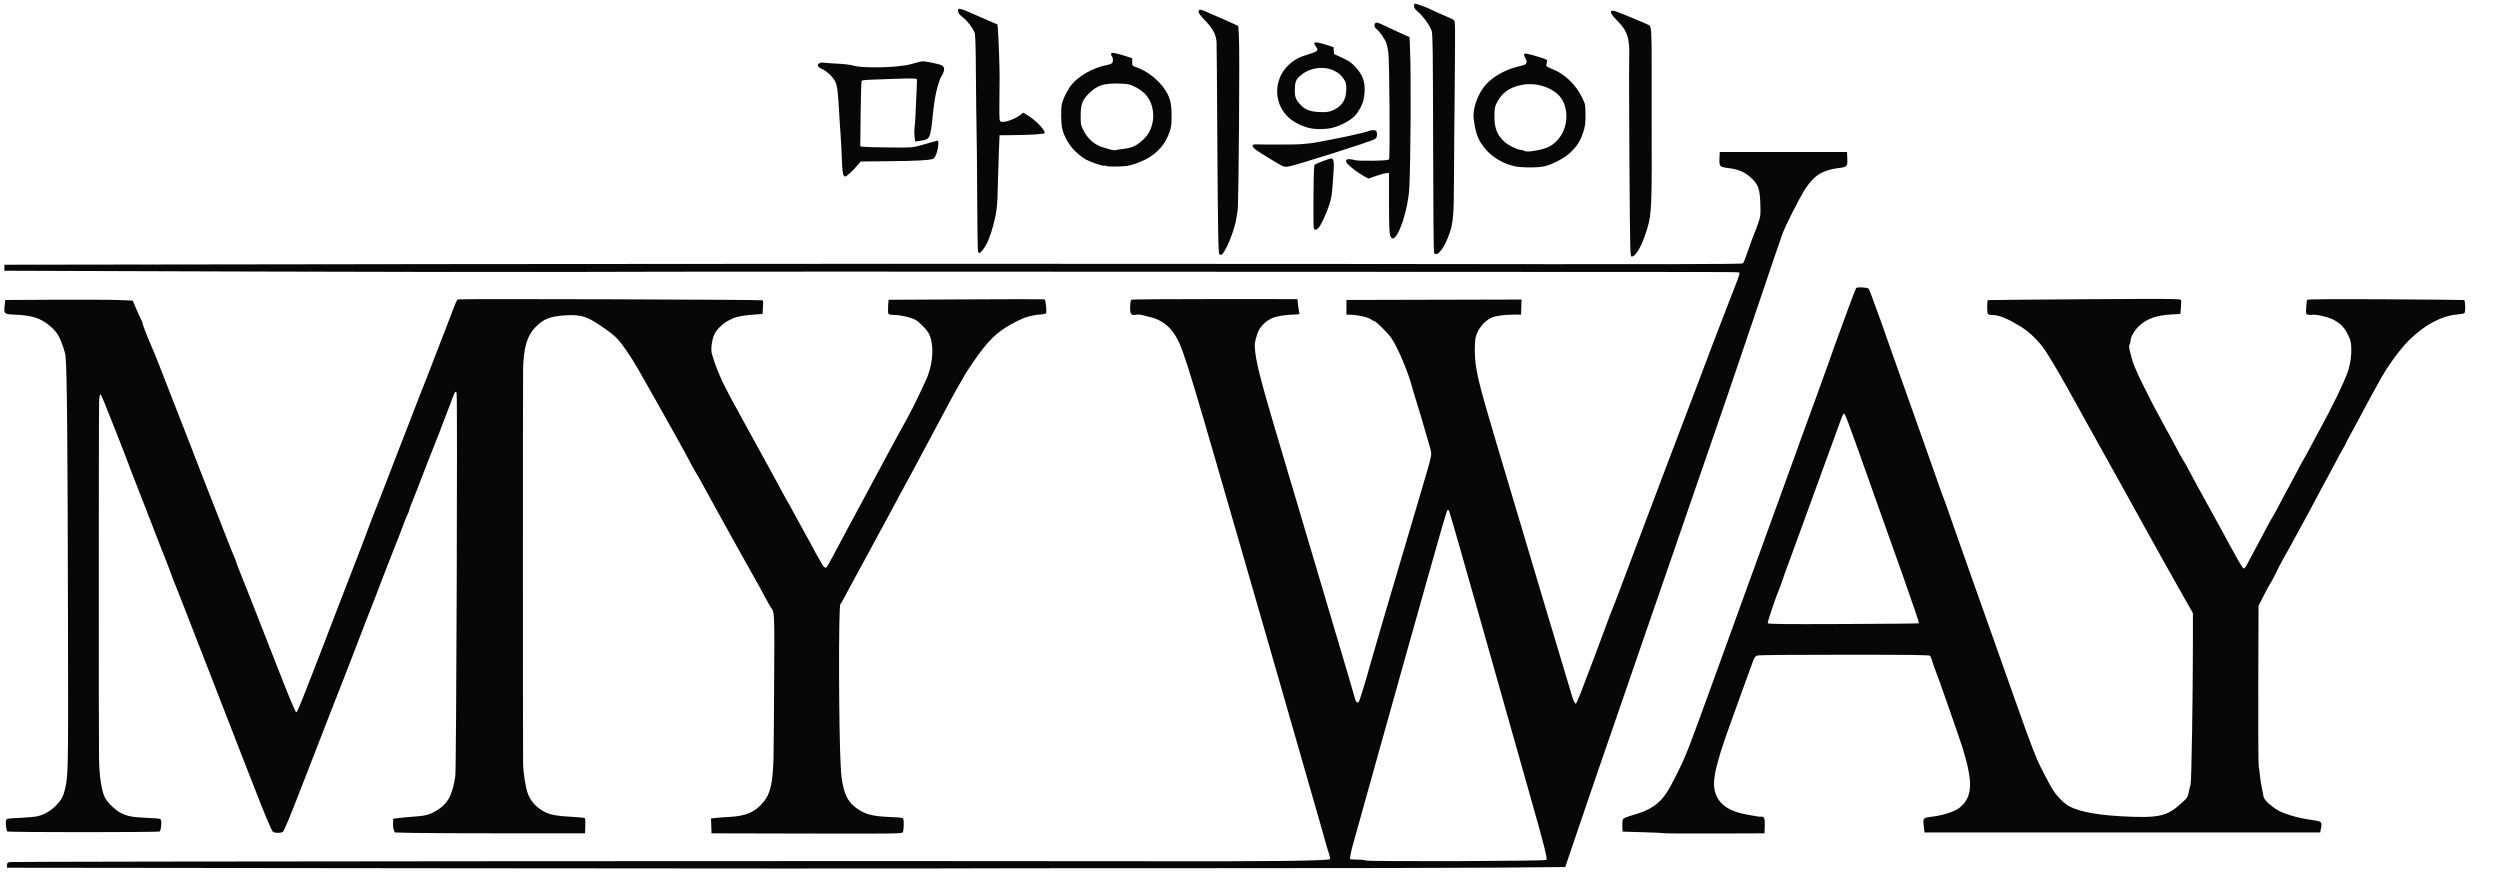 <?xml version="1.0" encoding="UTF-8" standalone="no"?>
<!-- Created with Inkscape (http://www.inkscape.org/) -->

<svg
   xmlns:dc="http://purl.org/dc/elements/1.1/"
   xmlns:cc="http://creativecommons.org/ns#"
   xmlns:rdf="http://www.w3.org/1999/02/22-rdf-syntax-ns#"
   xmlns:svg="http://www.w3.org/2000/svg"
   xmlns="http://www.w3.org/2000/svg"
   xmlns:sodipodi="http://sodipodi.sourceforge.net/DTD/sodipodi-0.dtd"
   xmlns:inkscape="http://www.inkscape.org/namespaces/inkscape"
   width="310"
   height="110.12"
   id="svg2"
   version="1.1"
   inkscape:version="0.48.2 r9819"
   sodipodi:docname="Nouveau document 1">
  <defs
     id="defs4" />
  <sodipodi:namedview
     id="base"
     pagecolor="#ffffff"
     bordercolor="#666666"
     borderopacity="1.0"
     inkscape:pageopacity="0.0"
     inkscape:pageshadow="2"
     inkscape:zoom="4.0154826"
     inkscape:cx="150.61573"
     inkscape:cy="47.669636"
     inkscape:document-units="px"
     inkscape:current-layer="layer1"
     showgrid="false"
     fit-margin-top="0"
     fit-margin-left="0"
     fit-margin-right="0"
     fit-margin-bottom="0"
     inkscape:window-width="1600"
     inkscape:window-height="838"
     inkscape:window-x="-8"
     inkscape:window-y="-8"
     inkscape:window-maximized="1" />
  <g
     inkscape:label="Calque 1"
     inkscape:groupmode="layer"
     id="layer1"
     transform="translate(3014.215,-201.249)">
    <path
       style="fill:#080707"
       d="m -3016.653,292.102 c 0,-13.201 0.012,-18.617 0.028,-12.036 0.015,6.581 0.015,17.381 0,24.001 -0.015,6.62 -0.028,1.235 -0.028,-11.965 z m 319.908,8.374 c 0,-8.595 0.013,-12.111 0.028,-7.814 0.015,4.298 0.015,11.33 0,15.627 -0.015,4.298 -0.028,0.781 -0.028,-7.814 z m -261.451,8.436 -55.149,-0.062 0,-0.316 c 0,-0.274 0.048,-0.326 0.366,-0.391 0.386,-0.079 117.235,-0.163 140.333,-0.101 15.595,0.042 23.265,-0.047 23.351,-0.271 0.031,-0.08 -0.017,-0.35 -0.107,-0.6 -0.089,-0.25 -0.236,-0.719 -0.325,-1.042 -0.09,-0.323 -0.206,-0.743 -0.26,-0.933 -0.054,-0.191 -0.14,-0.503 -0.192,-0.693 -0.18,-0.658 -4.26,-14.867 -5.659,-19.708 -0.772,-2.669 -2.003,-6.942 -2.737,-9.494 -0.734,-2.552 -1.593,-5.528 -1.911,-6.614 -0.317,-1.085 -1.512,-5.214 -2.654,-9.174 -2.603,-9.023 -3.682,-12.604 -4.44,-14.738 -0.875,-2.462 -2.115,-3.763 -4.011,-4.205 -0.405,-0.095 -0.88,-0.214 -1.056,-0.265 -0.176,-0.051 -0.5,-0.065 -0.719,-0.029 -0.617,0.1 -0.735,-0.064 -0.71,-0.994 0.011,-0.43 0.074,-0.821 0.139,-0.868 0.065,-0.047 4.726,-0.083 10.358,-0.08 l 10.241,0.005 0.07,0.64 c 0.039,0.352 0.104,0.772 0.146,0.933 0.086,0.334 0.111,0.324 -0.909,0.353 -0.925,0.027 -1.948,0.215 -2.505,0.462 -0.624,0.276 -1.302,0.913 -1.602,1.505 -0.251,0.496 -0.506,1.47 -0.488,1.867 0.092,2.061 0.539,3.756 4.439,16.801 0.447,1.496 0.926,3.104 1.063,3.574 0.494,1.685 4.341,14.647 4.796,16.161 0.758,2.522 2.066,6.965 2.141,7.276 0.092,0.381 0.304,0.559 0.451,0.379 0.117,-0.143 0.852,-2.522 1.409,-4.562 0.184,-0.675 0.809,-2.835 1.389,-4.8 0.58,-1.965 1.182,-4.006 1.337,-4.534 0.77,-2.613 1.215,-4.118 2.555,-8.64 1.968,-6.641 2.036,-6.874 2.227,-7.734 0.123,-0.553 0.11,-0.657 -0.23,-1.813 -0.6,-2.039 -0.667,-2.273 -0.82,-2.827 -0.081,-0.293 -0.217,-0.749 -0.304,-1.013 -0.086,-0.264 -0.262,-0.84 -0.389,-1.28 -0.128,-0.44 -0.277,-0.92 -0.331,-1.067 -0.054,-0.147 -0.17,-0.539 -0.256,-0.873 -0.456,-1.765 -1.725,-4.765 -2.523,-5.962 -0.403,-0.604 -1.941,-2.125 -2.15,-2.125 -0.063,0 -0.19,-0.065 -0.282,-0.145 -0.347,-0.299 -1.573,-0.596 -2.622,-0.635 l -0.533,-0.02 0,-0.907 0,-0.907 10.858,-0.027 10.858,-0.027 -0.031,0.934 -0.031,0.934 -0.853,0.003 c -1.199,0.004 -2.271,0.147 -2.792,0.372 -0.941,0.407 -1.821,1.536 -2.012,2.582 -0.099,0.545 -0.102,2.017 -0.01,2.856 0.21,1.828 0.65,3.523 2.713,10.454 1.518,5.102 5.311,17.817 5.616,18.828 0.142,0.469 0.594,1.981 1.005,3.36 0.411,1.379 1.139,3.803 1.618,5.387 0.479,1.584 0.931,3.096 1.006,3.36 0.187,0.664 0.39,1.078 0.508,1.039 0.055,-0.018 0.339,-0.655 0.633,-1.416 0.87,-2.256 2.506,-6.599 3.132,-8.317 0.321,-0.88 0.66,-1.768 0.753,-1.973 0.093,-0.205 0.69,-1.765 1.326,-3.467 0.636,-1.701 1.395,-3.717 1.686,-4.48 1.048,-2.75 2.273,-5.993 2.619,-6.934 0.194,-0.528 0.529,-1.416 0.744,-1.973 0.215,-0.557 0.699,-1.829 1.075,-2.827 0.376,-0.997 0.905,-2.389 1.175,-3.093 0.27,-0.704 0.726,-1.904 1.013,-2.667 0.287,-0.763 0.743,-1.963 1.013,-2.667 0.27,-0.704 0.685,-1.808 0.922,-2.453 0.237,-0.645 0.664,-1.773 0.949,-2.507 0.285,-0.733 0.645,-1.669 0.8,-2.08 0.155,-0.411 0.451,-1.179 0.657,-1.707 0.206,-0.528 0.532,-1.368 0.725,-1.867 0.193,-0.499 0.483,-1.243 0.644,-1.653 0.4,-1.02 0.479,-1.32 0.364,-1.391 -0.054,-0.033 -2.438,-0.057 -5.299,-0.054 -2.861,0.004 -21.282,-0.005 -40.937,-0.019 -53.782,-0.039 -87.374,-0.035 -98.831,0.014 -5.662,0.024 -23.734,2e-5 -40.162,-0.053 l -29.868,-0.097 0,-0.373 0,-0.373 57.549,-0.08 c 31.652,-0.044 80.136,-0.051 107.743,-0.015 42.146,0.054 50.212,0.042 50.307,-0.08 0.063,-0.08 0.238,-0.504 0.39,-0.945 0.454,-1.315 0.924,-2.599 1.034,-2.827 0.057,-0.117 0.252,-0.642 0.434,-1.166 0.324,-0.93 0.33,-0.987 0.281,-2.453 -0.058,-1.714 -0.227,-2.269 -0.909,-2.976 -0.857,-0.889 -1.668,-1.272 -3.056,-1.445 -1.094,-0.136 -1.139,-0.184 -1.102,-1.177 l 0.031,-0.81 7.894,0 7.894,0 0.031,0.81 c 0.038,0.986 -0.011,1.041 -1.048,1.171 -1.996,0.251 -3.051,0.901 -4.138,2.551 -0.682,1.035 -2.403,4.419 -2.85,5.602 -0.155,0.411 -1.471,4.275 -2.925,8.587 -1.454,4.312 -3.181,9.4 -3.838,11.307 -0.657,1.907 -1.45,4.211 -1.762,5.12 -1.219,3.555 -6.164,17.887 -6.937,20.108 -0.45,1.291 -1.049,3.019 -1.331,3.84 -1.119,3.253 -1.626,4.724 -2.774,8.054 -1.509,4.376 -2.023,5.865 -2.666,7.734 -0.283,0.821 -0.738,2.141 -1.013,2.933 -0.456,1.316 -1.272,3.712 -3.037,8.916 l -0.654,1.929 -8.077,0.072 c -4.442,0.04 -21.11,0.07 -37.038,0.069 -15.929,-0.002 -30.953,0.013 -33.388,0.034 -2.435,0.02 -29.244,0.009 -59.576,-0.025 z m 135.74,-1.033 c 0.14,-0.14 -0.325,-1.981 -1.869,-7.402 -0.605,-2.124 -5.56,-19.643 -6.08,-21.494 -1.609,-5.733 -4.011,-14.112 -4.11,-14.337 -0.066,-0.151 -0.152,-0.217 -0.207,-0.16 -0.1,0.102 -0.886,2.788 -2.402,8.203 -0.509,1.819 -1.765,6.283 -2.791,9.92 -1.026,3.638 -2.894,10.31 -4.151,14.827 -1.257,4.518 -2.334,8.382 -2.394,8.587 -0.216,0.744 -0.402,1.695 -0.343,1.753 0.033,0.033 0.448,0.061 0.922,0.062 0.474,10e-4 0.934,0.051 1.022,0.111 0.226,0.154 22.246,0.085 22.402,-0.07 z m -140.431,-3.345 -2.344,-0.057 -0.137,-0.267 c -0.076,-0.148 -0.125,-0.528 -0.11,-0.853 l 0.028,-0.587 0.64,-0.084 c 0.352,-0.046 1.192,-0.122 1.867,-0.17 1.393,-0.097 1.891,-0.215 2.628,-0.62 1.574,-0.865 2.183,-1.913 2.561,-4.407 0.126,-0.829 0.282,-46.727 0.162,-47.442 -0.069,-0.41 -0.201,-0.269 -0.501,0.533 -0.277,0.739 -0.498,1.319 -1.088,2.853 -0.147,0.381 -0.384,1.005 -0.527,1.387 -0.143,0.381 -0.351,0.909 -0.462,1.173 -0.275,0.656 -1.46,3.699 -2.369,6.08 -0.123,0.323 -0.385,0.976 -0.581,1.452 -0.196,0.476 -0.357,0.922 -0.357,0.992 0,0.07 -0.08,0.281 -0.178,0.469 -0.098,0.188 -0.309,0.701 -0.47,1.141 -0.339,0.928 -0.748,1.982 -1.178,3.04 -0.167,0.411 -0.525,1.323 -0.796,2.027 -0.271,0.704 -0.66,1.712 -0.864,2.24 -0.205,0.528 -0.471,1.224 -0.591,1.547 -0.12,0.323 -0.354,0.923 -0.519,1.333 -0.165,0.411 -0.419,1.059 -0.564,1.44 -0.334,0.878 -0.625,1.632 -1.501,3.894 -0.387,0.997 -0.972,2.509 -1.301,3.36 -0.329,0.851 -0.734,1.883 -0.899,2.293 -0.166,0.411 -0.523,1.323 -0.795,2.027 -1.137,2.949 -2.422,6.258 -2.877,7.414 -0.197,0.499 -0.534,1.363 -0.749,1.92 -1.406,3.641 -2.224,5.618 -2.374,5.734 -0.223,0.172 -0.998,0.172 -1.234,-4.2e-4 -0.171,-0.125 -1.121,-2.393 -2.47,-5.893 -0.317,-0.821 -0.823,-2.117 -1.125,-2.88 -0.302,-0.763 -0.668,-1.699 -0.813,-2.08 -0.145,-0.381 -0.423,-1.101 -0.618,-1.6 -0.195,-0.499 -0.476,-1.219 -0.624,-1.6 -0.148,-0.381 -0.493,-1.269 -0.767,-1.973 -0.274,-0.704 -0.61,-1.568 -0.747,-1.92 -0.137,-0.352 -0.472,-1.216 -0.747,-1.92 -0.274,-0.704 -0.61,-1.568 -0.747,-1.92 -0.137,-0.352 -0.473,-1.216 -0.748,-1.92 -0.914,-2.342 -1.223,-3.138 -1.607,-4.134 -0.209,-0.543 -0.515,-1.323 -0.68,-1.733 -0.715,-1.783 -0.905,-2.273 -1.086,-2.804 -0.106,-0.31 -0.308,-0.838 -0.448,-1.173 -0.141,-0.335 -0.402,-0.993 -0.581,-1.462 -0.402,-1.055 -0.991,-2.573 -2.296,-5.92 -0.727,-1.864 -1.248,-3.196 -1.481,-3.787 -0.116,-0.293 -0.248,-0.654 -0.294,-0.801 -0.046,-0.147 -0.406,-1.084 -0.8,-2.08 -0.394,-0.997 -0.856,-2.172 -1.028,-2.612 -1.188,-3.036 -1.589,-3.999 -1.682,-4.03 -0.059,-0.019 -0.131,0.286 -0.164,0.691 -0.053,0.657 -0.065,41.53 -0.013,44.568 0.035,2.028 0.29,3.768 0.682,4.643 0.286,0.639 1.307,1.642 2.048,2.012 0.823,0.411 1.406,0.517 3.324,0.603 1.559,0.07 1.575,0.073 1.64,0.334 0.078,0.31 -0.03,1.213 -0.16,1.343 -0.119,0.119 -18.788,0.12 -18.908,10e-4 -0.131,-0.131 -0.24,-1.033 -0.161,-1.345 0.065,-0.261 0.081,-0.264 1.64,-0.334 0.866,-0.039 1.825,-0.119 2.131,-0.178 0.861,-0.166 1.76,-0.672 2.437,-1.372 0.648,-0.67 0.899,-1.122 1.095,-1.976 0.412,-1.79 0.415,-1.945 0.38,-20.48 -0.043,-22.803 -0.121,-31.422 -0.301,-33.228 -0.061,-0.615 -0.522,-1.922 -0.929,-2.637 -0.482,-0.847 -1.749,-1.832 -2.775,-2.156 -0.664,-0.21 -1.488,-0.331 -2.589,-0.378 -1.331,-0.058 -1.372,-0.092 -1.264,-1.075 l 0.082,-0.741 6.187,-0.033 c 3.403,-0.018 6.958,-0.001 7.901,0.037 l 1.714,0.07 0.462,1.083 c 0.254,0.596 0.527,1.189 0.606,1.319 0.079,0.13 0.144,0.301 0.144,0.379 0,0.174 0.709,2.002 1.147,2.958 0.175,0.381 0.597,1.413 0.937,2.293 0.341,0.88 0.845,2.176 1.121,2.88 1.232,3.145 1.863,4.762 2.208,5.654 0.204,0.528 0.466,1.2 0.582,1.493 0.116,0.293 0.347,0.893 0.513,1.333 0.166,0.44 0.549,1.424 0.85,2.187 0.301,0.763 0.734,1.867 0.961,2.453 0.227,0.587 0.707,1.811 1.066,2.72 0.359,0.909 0.884,2.253 1.166,2.987 0.283,0.733 0.64,1.615 0.795,1.96 0.154,0.345 0.281,0.675 0.281,0.734 0,0.059 0.256,0.737 0.569,1.507 0.313,0.77 0.766,1.904 1.008,2.52 0.241,0.616 0.758,1.936 1.149,2.933 0.39,0.997 1.021,2.605 1.402,3.574 0.381,0.968 0.888,2.264 1.128,2.88 1.251,3.214 2.065,5.161 2.173,5.197 0.11,0.036 0.399,-0.64 1.587,-3.703 0.193,-0.499 0.52,-1.339 0.727,-1.867 0.207,-0.528 0.551,-1.416 0.765,-1.973 0.214,-0.557 0.501,-1.301 0.638,-1.653 0.137,-0.352 0.616,-1.6 1.063,-2.773 0.448,-1.173 0.882,-2.301 0.965,-2.507 0.288,-0.711 1.36,-3.473 1.842,-4.747 0.267,-0.704 0.625,-1.64 0.796,-2.08 0.171,-0.44 0.405,-1.064 0.52,-1.387 0.236,-0.663 0.931,-2.454 1.387,-3.574 0.167,-0.411 0.371,-0.939 0.454,-1.173 0.083,-0.235 0.397,-1.051 0.697,-1.813 0.301,-0.763 0.672,-1.723 0.824,-2.133 0.152,-0.411 0.366,-0.963 0.475,-1.227 0.109,-0.264 0.325,-0.816 0.48,-1.227 0.284,-0.75 1.401,-3.638 1.754,-4.534 0.104,-0.264 0.261,-0.672 0.35,-0.907 0.088,-0.235 0.307,-0.787 0.487,-1.227 0.18,-0.44 0.499,-1.256 0.709,-1.813 0.563,-1.492 1.013,-2.657 1.235,-3.2 0.108,-0.264 0.314,-0.792 0.459,-1.173 0.391,-1.034 1.212,-3.173 1.474,-3.84 0.127,-0.323 0.281,-0.621 0.344,-0.662 0.14,-0.092 37.743,0.022 37.84,0.116 0.038,0.037 0.044,0.433 0.013,0.881 l -0.055,0.814 -0.92,0.063 c -1.364,0.093 -2.327,0.262 -2.764,0.485 -0.101,0.051 -0.369,0.183 -0.596,0.292 -0.567,0.273 -1.384,1.067 -1.657,1.61 -0.339,0.674 -0.509,1.932 -0.339,2.505 0.675,2.28 1.333,3.692 3.707,7.956 0.186,0.335 0.441,0.801 0.565,1.035 0.124,0.235 0.361,0.667 0.527,0.96 0.166,0.293 0.445,0.797 0.62,1.12 0.362,0.666 0.896,1.639 1.287,2.347 0.146,0.264 0.396,0.72 0.556,1.013 0.16,0.293 0.41,0.749 0.556,1.013 0.146,0.264 0.52,0.96 0.83,1.547 0.311,0.587 0.601,1.115 0.645,1.173 0.044,0.059 0.236,0.395 0.426,0.747 0.191,0.352 0.466,0.856 0.613,1.12 0.3,0.541 0.685,1.244 1.197,2.187 0.191,0.352 0.483,0.88 0.648,1.173 0.165,0.293 0.422,0.773 0.571,1.067 0.149,0.293 0.393,0.725 0.541,0.96 0.148,0.235 0.312,0.525 0.363,0.644 0.123,0.286 0.4,0.511 0.53,0.43 0.057,-0.035 0.403,-0.627 0.768,-1.316 0.366,-0.689 0.808,-1.516 0.983,-1.839 0.175,-0.323 0.533,-0.995 0.797,-1.493 0.264,-0.499 0.792,-1.483 1.175,-2.187 0.382,-0.704 0.887,-1.64 1.121,-2.08 0.234,-0.44 0.554,-1.04 0.712,-1.333 0.158,-0.293 0.84,-1.565 1.516,-2.827 1.195,-2.229 2.649,-4.896 3.081,-5.654 0.456,-0.799 2.156,-4.32 2.406,-4.984 0.704,-1.87 0.789,-3.857 0.223,-5.178 -0.218,-0.508 -1.14,-1.488 -1.719,-1.827 -0.51,-0.299 -1.888,-0.612 -2.697,-0.613 -0.304,0 -0.599,-0.057 -0.654,-0.126 -0.056,-0.069 -0.077,-0.492 -0.047,-0.939 l 0.054,-0.813 9.614,-0.05 c 5.288,-0.028 9.668,-0.031 9.733,-0.008 0.146,0.052 0.302,1.625 0.174,1.753 -0.05,0.05 -0.377,0.111 -0.726,0.136 -1.042,0.073 -1.899,0.324 -2.946,0.859 -2.404,1.231 -3.515,2.301 -5.593,5.389 -0.414,0.616 -0.786,1.192 -0.826,1.28 -0.04,0.088 -0.174,0.328 -0.299,0.533 -0.125,0.205 -0.347,0.589 -0.494,0.853 -0.147,0.264 -0.402,0.72 -0.566,1.013 -0.164,0.293 -0.463,0.845 -0.663,1.227 -0.738,1.407 -1.361,2.573 -2.85,5.334 -0.839,1.555 -1.738,3.235 -1.999,3.734 -0.261,0.499 -0.511,0.955 -0.555,1.013 -0.045,0.059 -0.383,0.683 -0.751,1.387 -0.619,1.183 -2.151,4.02 -2.505,4.64 -0.084,0.147 -0.291,0.531 -0.46,0.853 -0.358,0.684 -0.935,1.749 -1.357,2.507 -0.435,0.78 -0.787,1.428 -1.65,3.04 -1.101,2.055 -1.105,2.063 -1.257,2.252 -0.233,0.29 -0.2,15.631 0.042,19.989 0.077,1.382 0.115,1.703 0.3,2.556 0.28,1.287 0.735,2.059 1.591,2.699 1.094,0.817 2.043,1.07 4.314,1.151 0.984,0.035 1.479,0.094 1.535,0.183 0.135,0.213 0.1,1.513 -0.047,1.712 -0.124,0.169 -0.933,0.179 -11.921,0.154 l -11.787,-0.028 -0.031,-0.923 -0.031,-0.923 0.617,-0.069 c 0.34,-0.038 1.001,-0.086 1.471,-0.107 2.25,-0.1 3.378,-0.589 4.482,-1.944 0.77,-0.946 1.083,-2.307 1.172,-5.101 0.022,-0.704 0.061,-5.066 0.085,-9.694 0.048,-9.013 0.07,-8.567 -0.46,-9.347 -0.1,-0.147 -0.372,-0.627 -0.606,-1.067 -0.544,-1.025 -0.928,-1.72 -2.006,-3.627 -0.481,-0.851 -1.045,-1.859 -1.254,-2.24 -0.209,-0.381 -1.353,-2.445 -2.542,-4.587 -1.19,-2.141 -2.234,-4.038 -2.321,-4.214 -0.087,-0.176 -0.239,-0.44 -0.339,-0.587 -0.1,-0.147 -0.387,-0.651 -0.637,-1.12 -0.251,-0.469 -0.649,-1.213 -0.885,-1.653 -0.236,-0.44 -0.982,-1.784 -1.658,-2.987 -0.676,-1.203 -1.525,-2.715 -1.887,-3.36 -0.569,-1.015 -1.037,-1.84 -2.176,-3.84 -1.042,-1.829 -2.193,-3.488 -2.864,-4.128 -0.523,-0.499 -1.763,-1.39 -2.745,-1.973 -1.125,-0.668 -1.949,-0.84 -3.528,-0.738 -1.897,0.123 -2.685,0.438 -3.698,1.478 -1.042,1.07 -1.464,2.524 -1.524,5.254 -0.027,1.234 -0.026,47.468 0,48.802 0.026,1.268 0.298,2.986 0.603,3.803 0.279,0.748 0.807,1.41 1.511,1.895 0.92,0.633 1.591,0.807 3.594,0.929 0.968,0.059 1.822,0.127 1.898,0.152 0.102,0.033 0.129,0.289 0.107,0.98 l -0.031,0.935 -9.44,0.003 c -5.192,0.002 -10.495,-0.022 -11.784,-0.053 z m 155.082,0.037 c -0.067,-0.028 -1.267,-0.084 -2.667,-0.125 l -2.545,-0.075 -0.032,-0.664 c -0.017,-0.365 0.016,-0.754 0.075,-0.864 0.072,-0.134 0.449,-0.297 1.152,-0.495 2.226,-0.629 3.348,-1.373 4.302,-2.849 0.549,-0.849 1.902,-3.528 2.281,-4.515 0.158,-0.411 0.401,-1.011 0.541,-1.333 0.14,-0.323 1.645,-4.427 3.344,-9.12 1.699,-4.694 3.744,-10.334 4.543,-12.534 0.8,-2.2 1.715,-4.72 2.033,-5.6 1.79,-4.943 2.786,-7.687 3.115,-8.587 0.204,-0.557 0.436,-1.205 0.517,-1.44 0.08,-0.235 0.262,-0.739 0.403,-1.12 0.931,-2.513 2.949,-8.068 3.352,-9.227 0.532,-1.531 0.741,-2.115 1.124,-3.147 0.141,-0.381 0.677,-1.845 1.191,-3.253 0.514,-1.408 0.971,-2.6 1.017,-2.649 0.155,-0.166 1.425,-0.097 1.558,0.084 0.067,0.091 0.278,0.61 0.469,1.152 0.191,0.542 0.456,1.274 0.59,1.626 0.327,0.864 0.671,1.828 1.332,3.734 0.305,0.88 0.858,2.44 1.228,3.467 0.37,1.027 1.427,4.003 2.349,6.614 0.922,2.611 1.941,5.491 2.264,6.4 0.323,0.909 0.677,1.917 0.787,2.24 0.11,0.323 0.246,0.683 0.302,0.8 0.056,0.117 0.341,0.909 0.631,1.76 0.291,0.851 0.705,2.027 0.919,2.613 0.214,0.587 0.477,1.331 0.584,1.653 0.107,0.323 0.469,1.355 0.805,2.293 0.79,2.207 1.296,3.633 3.197,9.014 4.332,12.263 4.657,13.16 5.47,15.094 0.289,0.687 1.518,3.044 1.908,3.657 0.461,0.726 1.138,1.457 1.716,1.855 1.128,0.776 3.423,1.259 6.854,1.441 4.512,0.24 5.569,0.013 7.313,-1.57 0.815,-0.74 0.852,-0.794 0.971,-1.422 0.068,-0.359 0.172,-0.777 0.231,-0.928 0.111,-0.285 0.286,-11.125 0.286,-17.699 l 0,-3.574 -1.479,-2.613 c -1.898,-3.355 -1.897,-3.353 -2.302,-4.094 -0.189,-0.345 -0.561,-1.017 -0.827,-1.493 -0.266,-0.476 -0.604,-1.082 -0.75,-1.346 -0.146,-0.264 -0.381,-0.684 -0.521,-0.933 -0.605,-1.074 -0.844,-1.507 -1.194,-2.16 -0.204,-0.381 -0.682,-1.245 -1.061,-1.92 -0.379,-0.675 -1.22,-2.187 -1.869,-3.36 -0.649,-1.173 -1.984,-3.574 -2.966,-5.334 -0.983,-1.76 -2.142,-3.848 -2.577,-4.64 -0.835,-1.521 -2.236,-3.888 -2.779,-4.694 -0.763,-1.133 -1.988,-2.325 -3.038,-2.957 -1.712,-1.03 -2.66,-1.417 -3.474,-1.417 -0.267,0 -0.522,-0.063 -0.591,-0.145 -0.11,-0.132 -0.11,-1.615 0,-1.709 0.023,-0.02 5.407,-0.069 11.964,-0.109 10.762,-0.066 11.928,-0.056 11.986,0.094 0.035,0.092 0.031,0.519 -0.01,0.949 l -0.073,0.782 -1.097,0.062 c -1.881,0.106 -3.048,0.524 -4.037,1.445 -0.544,0.506 -1.034,1.363 -1.036,1.811 0,0.136 -0.053,0.343 -0.116,0.461 -0.083,0.154 -0.079,0.368 0.013,0.766 0.336,1.458 0.633,2.219 1.718,4.392 1.09,2.183 1.411,2.801 2.332,4.48 0.193,0.352 0.468,0.856 0.611,1.12 0.143,0.264 0.412,0.755 0.597,1.092 0.186,0.336 0.547,1.008 0.804,1.493 0.257,0.485 0.549,1.002 0.65,1.148 0.101,0.147 0.255,0.411 0.343,0.587 0.26,0.521 2.199,4.085 2.756,5.067 0.283,0.499 0.956,1.723 1.496,2.72 2.365,4.367 2.679,4.907 2.854,4.907 0.068,0 0.212,-0.168 0.321,-0.373 0.394,-0.747 1.285,-2.413 1.568,-2.933 0.159,-0.293 0.58,-1.085 0.933,-1.76 0.354,-0.675 0.732,-1.353 0.84,-1.508 0.108,-0.155 0.297,-0.491 0.42,-0.747 0.123,-0.256 0.409,-0.802 0.637,-1.212 0.227,-0.411 0.561,-1.035 0.743,-1.387 0.181,-0.352 0.544,-1.024 0.805,-1.493 0.262,-0.469 0.55,-1.015 0.642,-1.213 0.092,-0.198 0.275,-0.534 0.408,-0.747 0.133,-0.213 0.508,-0.891 0.834,-1.507 0.326,-0.616 0.724,-1.36 0.886,-1.653 1.824,-3.314 3.446,-6.642 3.874,-7.947 0.3,-0.914 0.448,-2.023 0.399,-2.984 -0.033,-0.642 -0.11,-0.918 -0.439,-1.566 -0.46,-0.906 -0.946,-1.388 -1.871,-1.855 -0.652,-0.329 -2.174,-0.658 -2.569,-0.555 -0.105,0.028 -0.319,0.018 -0.474,-0.021 -0.28,-0.07 -0.281,-0.076 -0.234,-0.898 0.026,-0.455 0.08,-0.879 0.119,-0.942 0.05,-0.081 2.898,-0.101 9.699,-0.068 5.295,0.026 9.688,0.067 9.762,0.091 0.147,0.049 0.19,1.401 0.052,1.608 -0.043,0.064 -0.453,0.148 -0.911,0.186 -1.928,0.159 -4.044,1.285 -5.948,3.165 -1.176,1.161 -2.717,3.289 -3.709,5.119 -0.111,0.205 -0.337,0.613 -0.502,0.907 -0.165,0.293 -0.429,0.773 -0.587,1.067 -0.424,0.788 -1.155,2.152 -1.544,2.88 -0.188,0.352 -0.612,1.134 -0.943,1.737 -0.331,0.603 -0.602,1.125 -0.602,1.159 0,0.034 -0.162,0.333 -0.359,0.663 -0.198,0.33 -0.566,1.009 -0.819,1.507 -0.253,0.499 -0.636,1.219 -0.853,1.6 -0.216,0.381 -0.634,1.149 -0.929,1.707 -1.312,2.482 -1.636,3.084 -2.491,4.64 -0.161,0.293 -0.434,0.797 -0.605,1.12 -0.172,0.323 -0.421,0.779 -0.556,1.013 -0.134,0.235 -0.4,0.715 -0.591,1.067 -0.191,0.352 -0.498,0.904 -0.682,1.227 -0.184,0.323 -0.553,1.043 -0.821,1.6 -0.267,0.557 -0.549,1.085 -0.627,1.173 -0.078,0.088 -0.439,0.748 -0.802,1.466 l -0.661,1.306 -0.034,9.787 c -0.019,5.383 0.01,9.955 0.058,10.161 0.051,0.205 0.115,0.661 0.141,1.013 0.026,0.352 0.122,1 0.212,1.44 0.09,0.44 0.193,0.977 0.228,1.194 0.067,0.411 0.563,0.933 1.508,1.586 0.832,0.575 2.71,1.142 4.629,1.397 1.096,0.146 1.16,0.215 0.992,1.064 l -0.092,0.465 -24.531,0 -24.531,0 -0.081,-0.693 c -0.131,-1.125 -0.14,-1.115 1.065,-1.271 1.385,-0.18 2.764,-0.629 3.336,-1.087 1.638,-1.312 1.737,-3.095 0.411,-7.402 -0.35,-1.136 -3.225,-9.348 -3.399,-9.707 -0.057,-0.117 -0.199,-0.525 -0.317,-0.907 -0.118,-0.381 -0.254,-0.756 -0.304,-0.832 -0.073,-0.113 -2.09,-0.14 -10.641,-0.142 -6.921,-0.002 -10.648,0.035 -10.834,0.106 -0.21,0.081 -0.343,0.268 -0.517,0.729 -0.269,0.712 -0.998,2.714 -1.275,3.5 -0.103,0.293 -0.431,1.205 -0.729,2.027 -1.455,4.012 -1.961,5.493 -2.27,6.642 -0.329,1.224 -0.367,1.395 -0.483,2.158 -0.354,2.34 0.76,3.874 3.264,4.497 0.44,0.109 0.992,0.223 1.227,0.252 0.235,0.029 0.571,0.086 0.747,0.125 0.176,0.039 0.42,0.06 0.542,0.047 0.384,-0.042 0.482,0.216 0.449,1.176 l -0.031,0.89 -6.134,0.019 c -3.373,0.01 -6.189,-0.004 -6.256,-0.032 z m 31.536,-26.031 c 0.048,-0.048 -0.769,-2.476 -1.97,-5.85 -0.271,-0.763 -1.425,-4.003 -2.563,-7.2 -1.138,-3.197 -2.621,-7.369 -3.295,-9.27 -0.674,-1.901 -1.294,-3.526 -1.379,-3.61 -0.133,-0.133 -0.19,-0.058 -0.431,0.577 -0.227,0.596 -3.007,8.225 -4.756,13.05 -0.223,0.616 -0.679,1.864 -1.013,2.773 -1.141,3.105 -1.464,4 -1.617,4.48 -0.084,0.264 -0.217,0.624 -0.296,0.8 -0.364,0.811 -1.476,4.106 -1.427,4.232 0.044,0.116 1.715,0.135 9.375,0.106 5.126,-0.019 9.344,-0.059 9.373,-0.088 z m 79.523,-33.212 c 0,-7.187 0.013,-10.127 0.028,-6.534 0.016,3.594 0.016,9.474 0,13.067 -0.016,3.594 -0.028,0.653 -0.028,-6.534 z m -115.418,-23.645 c -0.044,-6.258 -0.056,-12.174 -0.027,-13.147 0.078,-2.612 -0.208,-3.469 -1.62,-4.86 -0.881,-0.867 -0.855,-1.315 0.057,-0.981 0.837,0.306 3.94,1.599 4.059,1.691 0.248,0.193 0.292,0.983 0.284,5.101 0,2.317 -0.01,4.91 0,5.76 0.043,11.756 0.013,12.493 -0.581,14.454 -0.601,1.983 -1.374,3.36 -1.885,3.36 -0.201,0 -0.207,-0.25 -0.285,-11.377 z m -50.991,8.791 c -0.035,-1.305 -0.089,-7.102 -0.119,-12.881 -0.03,-5.779 -0.069,-10.778 -0.086,-11.108 -0.046,-0.878 -0.459,-1.684 -1.323,-2.583 -0.773,-0.804 -0.977,-1.104 -0.899,-1.323 0.07,-0.196 0.295,-0.165 0.946,0.133 0.32,0.147 0.881,0.39 1.247,0.541 0.662,0.274 0.977,0.413 2.12,0.938 l 0.603,0.277 0.076,1.216 c 0.117,1.868 -0.024,20.91 -0.16,21.669 -0.063,0.352 -0.139,0.817 -0.169,1.033 -0.119,0.865 -0.734,2.656 -1.227,3.572 -0.426,0.792 -0.508,0.889 -0.748,0.889 -0.183,0 -0.201,-0.163 -0.26,-2.373 z m 26.757,2.133 c -0.048,-0.073 -0.097,-6.196 -0.11,-13.606 -0.021,-11.525 -0.047,-13.539 -0.181,-13.934 -0.216,-0.636 -1.044,-1.79 -1.672,-2.332 -0.39,-0.336 -0.523,-0.525 -0.523,-0.744 0,-0.161 0.054,-0.293 0.12,-0.293 0.148,0 1.504,0.485 1.768,0.632 0.106,0.059 0.432,0.209 0.725,0.334 0.293,0.125 0.773,0.338 1.067,0.473 0.293,0.135 0.711,0.319 0.927,0.409 0.32,0.132 0.407,0.234 0.464,0.54 0.039,0.207 0.034,3.607 -0.011,7.555 -0.045,3.948 -0.087,9.122 -0.094,11.498 -0.014,4.69 -0.092,5.7 -0.545,7.013 -0.654,1.897 -1.556,3.04 -1.935,2.454 z m -56.536,-0.107 c -0.048,-0.073 -0.097,-3.061 -0.11,-6.64 -0.013,-3.579 -0.048,-7.443 -0.077,-8.587 -0.029,-1.144 -0.066,-4.24 -0.083,-6.88 -0.023,-3.689 -0.062,-4.874 -0.17,-5.12 -0.288,-0.655 -0.88,-1.422 -1.449,-1.877 -0.449,-0.359 -0.588,-0.538 -0.592,-0.763 -0.01,-0.494 0.01,-0.489 3.355,0.988 0.235,0.104 0.675,0.294 0.979,0.424 l 0.553,0.235 0.057,0.657 c 0.079,0.914 0.221,4.969 0.207,5.937 -0.01,0.44 -0.017,1.831 -0.025,3.091 -0.013,2.216 -0.01,2.293 0.204,2.371 0.426,0.158 1.758,-0.322 2.47,-0.89 l 0.285,-0.228 0.461,0.275 c 1.055,0.629 2.301,1.913 2.189,2.254 -0.044,0.134 -1.681,0.241 -3.978,0.26 l -1.611,0.014 -0.085,2.053 c -0.047,1.129 -0.099,2.797 -0.117,3.707 -0.058,3.011 -0.127,3.666 -0.561,5.345 -0.362,1.402 -0.813,2.472 -1.301,3.088 -0.354,0.447 -0.464,0.499 -0.602,0.287 z m -123.749,-2.994 -0.023,-1.794 0.24,0.072 c 0.399,0.121 0.424,0.217 0.143,0.551 -0.251,0.298 -0.272,0.409 -0.303,1.642 -0.031,1.216 -0.035,1.178 -0.057,-0.472 z m 174.838,0.889 c -0.095,-0.304 -0.133,-1.46 -0.133,-4.054 l 0,-3.629 -0.283,0 c -0.156,0 -0.729,0.153 -1.274,0.34 l -0.991,0.34 -0.566,-0.305 c -0.632,-0.341 -1.609,-1.064 -1.989,-1.474 -0.372,-0.401 -0.275,-0.669 0.228,-0.626 0.221,0.019 0.554,0.078 0.739,0.131 0.185,0.053 1.173,0.08 2.194,0.06 1.44,-0.028 1.879,-0.07 1.952,-0.185 0.129,-0.202 0.047,-12.205 -0.091,-13.216 -0.06,-0.44 -0.17,-0.968 -0.245,-1.173 -0.196,-0.536 -0.891,-1.534 -1.22,-1.749 -0.328,-0.215 -0.346,-0.731 -0.028,-0.791 0.182,-0.035 0.381,0.049 2.373,1.001 0.528,0.252 1.137,0.53 1.352,0.617 l 0.392,0.158 0.069,1.582 c 0.135,3.096 0.075,13.965 -0.094,17.122 -0.145,2.702 -1.325,6.274 -2.072,6.274 -0.119,0 -0.228,-0.147 -0.315,-0.425 z m -9.467,-0.882 c -0.032,-0.132 -0.045,-1.939 -0.029,-4.015 0.025,-3.226 0.053,-3.788 0.19,-3.86 0.434,-0.229 1.825,-0.739 2.014,-0.739 0.286,0 0.37,0.457 0.287,1.558 -0.035,0.463 -0.083,1.154 -0.107,1.536 -0.087,1.365 -0.153,1.773 -0.435,2.667 -0.333,1.056 -1.011,2.51 -1.331,2.854 -0.285,0.306 -0.515,0.305 -0.589,-0.001 z m -58.364,-6.72 c -0.047,-0.191 -0.096,-0.587 -0.108,-0.88 -0.096,-2.355 -0.149,-3.411 -0.204,-4.054 -0.035,-0.411 -0.086,-1.155 -0.113,-1.653 -0.198,-3.658 -0.277,-4.329 -0.575,-4.904 -0.28,-0.541 -1.102,-1.302 -1.627,-1.506 -0.552,-0.215 -0.672,-0.571 -0.246,-0.733 0.15,-0.057 0.334,-0.082 0.407,-0.055 0.074,0.027 0.59,0.072 1.148,0.1 1.569,0.078 2.138,0.144 2.773,0.32 0.815,0.226 3.988,0.23 5.6,0.008 0.176,-0.024 0.513,-0.069 0.75,-0.099 0.236,-0.03 0.74,-0.152 1.12,-0.271 0.38,-0.119 0.81,-0.217 0.957,-0.218 0.307,-0.001 1.704,0.274 2.208,0.436 0.563,0.18 0.589,0.684 0.078,1.494 -0.235,0.372 -0.624,1.712 -0.755,2.603 -0.026,0.176 -0.073,0.464 -0.103,0.64 -0.031,0.176 -0.074,0.512 -0.097,0.747 -0.022,0.235 -0.065,0.595 -0.095,0.8 -0.03,0.205 -0.082,0.709 -0.116,1.12 -0.034,0.411 -0.134,0.971 -0.223,1.245 -0.178,0.55 -0.372,0.666 -1.323,0.792 l -0.515,0.068 -0.076,-0.606 c -0.042,-0.333 -0.041,-0.831 0,-1.106 0.042,-0.275 0.094,-0.98 0.115,-1.567 0.021,-0.587 0.068,-1.619 0.103,-2.293 0.099,-1.867 0.104,-2.116 0.043,-2.177 -0.08,-0.08 -0.952,-0.082 -2.979,-0.009 -0.968,0.035 -2.208,0.079 -2.755,0.098 -0.547,0.019 -1.034,0.076 -1.082,0.127 -0.048,0.051 -0.107,1.901 -0.131,4.111 l -0.044,4.018 0.379,0.06 c 0.208,0.033 1.651,0.072 3.206,0.087 2.809,0.028 2.834,0.026 3.947,-0.274 0.616,-0.166 1.332,-0.369 1.591,-0.451 0.53,-0.169 0.565,-0.157 0.561,0.189 -0.011,0.843 -0.364,1.86 -0.682,1.961 -0.545,0.173 -2.17,0.252 -5.826,0.285 l -3.129,0.028 -0.264,0.32 c -0.607,0.737 -1.469,1.547 -1.645,1.547 -0.125,0 -0.218,-0.118 -0.275,-0.347 z m 83.166,-0.95 c -1.782,-0.455 -3.189,-1.45 -4.094,-2.898 -0.457,-0.731 -0.752,-1.757 -0.884,-3.081 -0.122,-1.222 0.557,-3.054 1.534,-4.141 0.862,-0.959 2.428,-1.848 3.848,-2.185 0.393,-0.093 0.823,-0.214 0.955,-0.268 0.28,-0.115 0.319,-0.491 0.083,-0.803 -0.086,-0.114 -0.158,-0.297 -0.16,-0.407 0,-0.172 0.053,-0.191 0.397,-0.136 0.22,0.036 0.873,0.213 1.451,0.394 1.032,0.323 1.05,0.335 0.983,0.616 -0.037,0.157 -0.078,0.351 -0.091,0.43 -0.014,0.089 0.27,0.258 0.74,0.44 1.566,0.607 2.961,1.956 3.755,3.629 0.369,0.779 0.379,0.834 0.379,2.08 0,1.119 -0.039,1.394 -0.302,2.187 -0.352,1.059 -0.723,1.642 -1.566,2.46 -0.684,0.664 -2.202,1.476 -3.188,1.706 -0.874,0.203 -3.003,0.191 -3.84,-0.023 z m 2.92,-1.957 c 1.125,-0.215 1.725,-0.497 2.343,-1.098 1.301,-1.267 1.65,-3.404 0.821,-5.029 -0.781,-1.532 -3.201,-2.425 -5.271,-1.945 -1.411,0.327 -2.294,0.972 -2.869,2.095 -0.301,0.587 -0.331,0.738 -0.339,1.711 -0.013,1.538 0.335,2.413 1.295,3.256 0.468,0.411 1.58,0.956 1.954,0.959 0.147,0.001 0.339,0.048 0.427,0.105 0.226,0.146 0.671,0.131 1.639,-0.054 z m -53.42,1.951 c -0.093,-0.052 -0.213,-0.069 -0.265,-0.037 -0.132,0.082 -1.603,-0.412 -2.272,-0.762 -0.306,-0.16 -0.877,-0.594 -1.27,-0.965 -0.808,-0.763 -1.488,-1.93 -1.692,-2.907 -0.137,-0.655 -0.164,-2.279 -0.049,-2.933 0.117,-0.666 0.711,-1.861 1.255,-2.524 0.845,-1.03 2.55,-2.006 4.082,-2.335 0.903,-0.194 1.004,-0.263 1.004,-0.685 0,-0.2 -0.048,-0.393 -0.107,-0.429 -0.059,-0.036 -0.107,-0.163 -0.107,-0.282 0,-0.196 0.044,-0.209 0.453,-0.14 0.249,0.042 0.837,0.202 1.307,0.356 l 0.853,0.28 0,0.47 c 0,0.468 0,0.47 0.533,0.653 1.342,0.46 2.804,1.619 3.568,2.829 0.611,0.968 0.783,1.674 0.779,3.196 0,1.101 -0.043,1.392 -0.284,2.08 -0.499,1.426 -1.457,2.525 -2.849,3.268 -0.703,0.376 -1.75,0.755 -2.343,0.848 -0.658,0.104 -2.422,0.118 -2.596,0.021 z m 2.018,-2.115 c 1.211,-0.145 1.673,-0.362 2.596,-1.219 1.556,-1.445 1.583,-4.286 0.053,-5.72 -0.488,-0.458 -1.299,-0.915 -1.897,-1.069 -0.238,-0.061 -0.936,-0.111 -1.552,-0.109 -1.609,0.003 -2.347,0.251 -3.241,1.087 -0.952,0.891 -1.168,1.417 -1.178,2.878 -0.01,1.06 0.012,1.162 0.341,1.83 0.503,1.022 1.392,1.819 2.344,2.102 1.237,0.368 1.463,0.418 1.628,0.363 0.088,-0.029 0.496,-0.094 0.907,-0.143 z m 19.788,2.108 c -0.403,-0.197 -2.203,-1.284 -2.987,-1.804 -0.469,-0.311 -0.693,-0.528 -0.693,-0.673 0,-0.184 0.066,-0.211 0.48,-0.199 1.213,0.037 4.913,0.022 5.44,-0.022 0.925,-0.077 1.415,-0.131 1.76,-0.192 3.062,-0.546 6.034,-1.187 6.701,-1.444 0.438,-0.169 0.893,-0.144 0.968,0.053 0.142,0.371 0.065,0.786 -0.175,0.937 -0.518,0.325 -10.116,3.365 -10.854,3.438 -0.205,0.02 -0.493,-0.022 -0.64,-0.094 z m 3.094,-4.769 c -1.313,-0.403 -2.243,-1.006 -2.877,-1.863 -1.33,-1.801 -1.092,-4.331 0.553,-5.887 0.694,-0.656 1.37,-1.015 2.556,-1.358 1.045,-0.302 1.192,-0.458 0.857,-0.911 -0.13,-0.176 -0.237,-0.37 -0.237,-0.431 0,-0.186 0.54,-0.117 1.493,0.191 l 0.907,0.293 0.032,0.427 0.032,0.427 1.013,0.465 c 0.859,0.394 1.114,0.574 1.679,1.185 1.033,1.115 1.294,2.157 0.989,3.942 -0.1,0.584 -0.665,1.643 -1.118,2.095 -0.572,0.571 -1.729,1.191 -2.679,1.437 -0.977,0.252 -2.36,0.248 -3.2,-0.011 z m 3.413,-2.246 c 0.959,-0.499 1.421,-1.317 1.422,-2.516 0,-0.648 -0.043,-0.83 -0.295,-1.229 -1.076,-1.701 -3.837,-1.885 -5.484,-0.367 -0.467,0.43 -0.57,0.708 -0.603,1.609 -0.031,0.855 0.094,1.236 0.588,1.799 0.612,0.697 1.176,0.95 2.28,1.022 1.027,0.068 1.484,-0.002 2.093,-0.319 z m -46.704,-14.796 c 14.355,-0.015 37.876,-0.015 52.269,0 14.393,0.015 2.649,0.027 -26.099,0.027 -28.748,0 -40.525,-0.012 -26.17,-0.027 z"
       id="path2989"
       inkscape:connector-curvature="0" />
  </g>
</svg>
